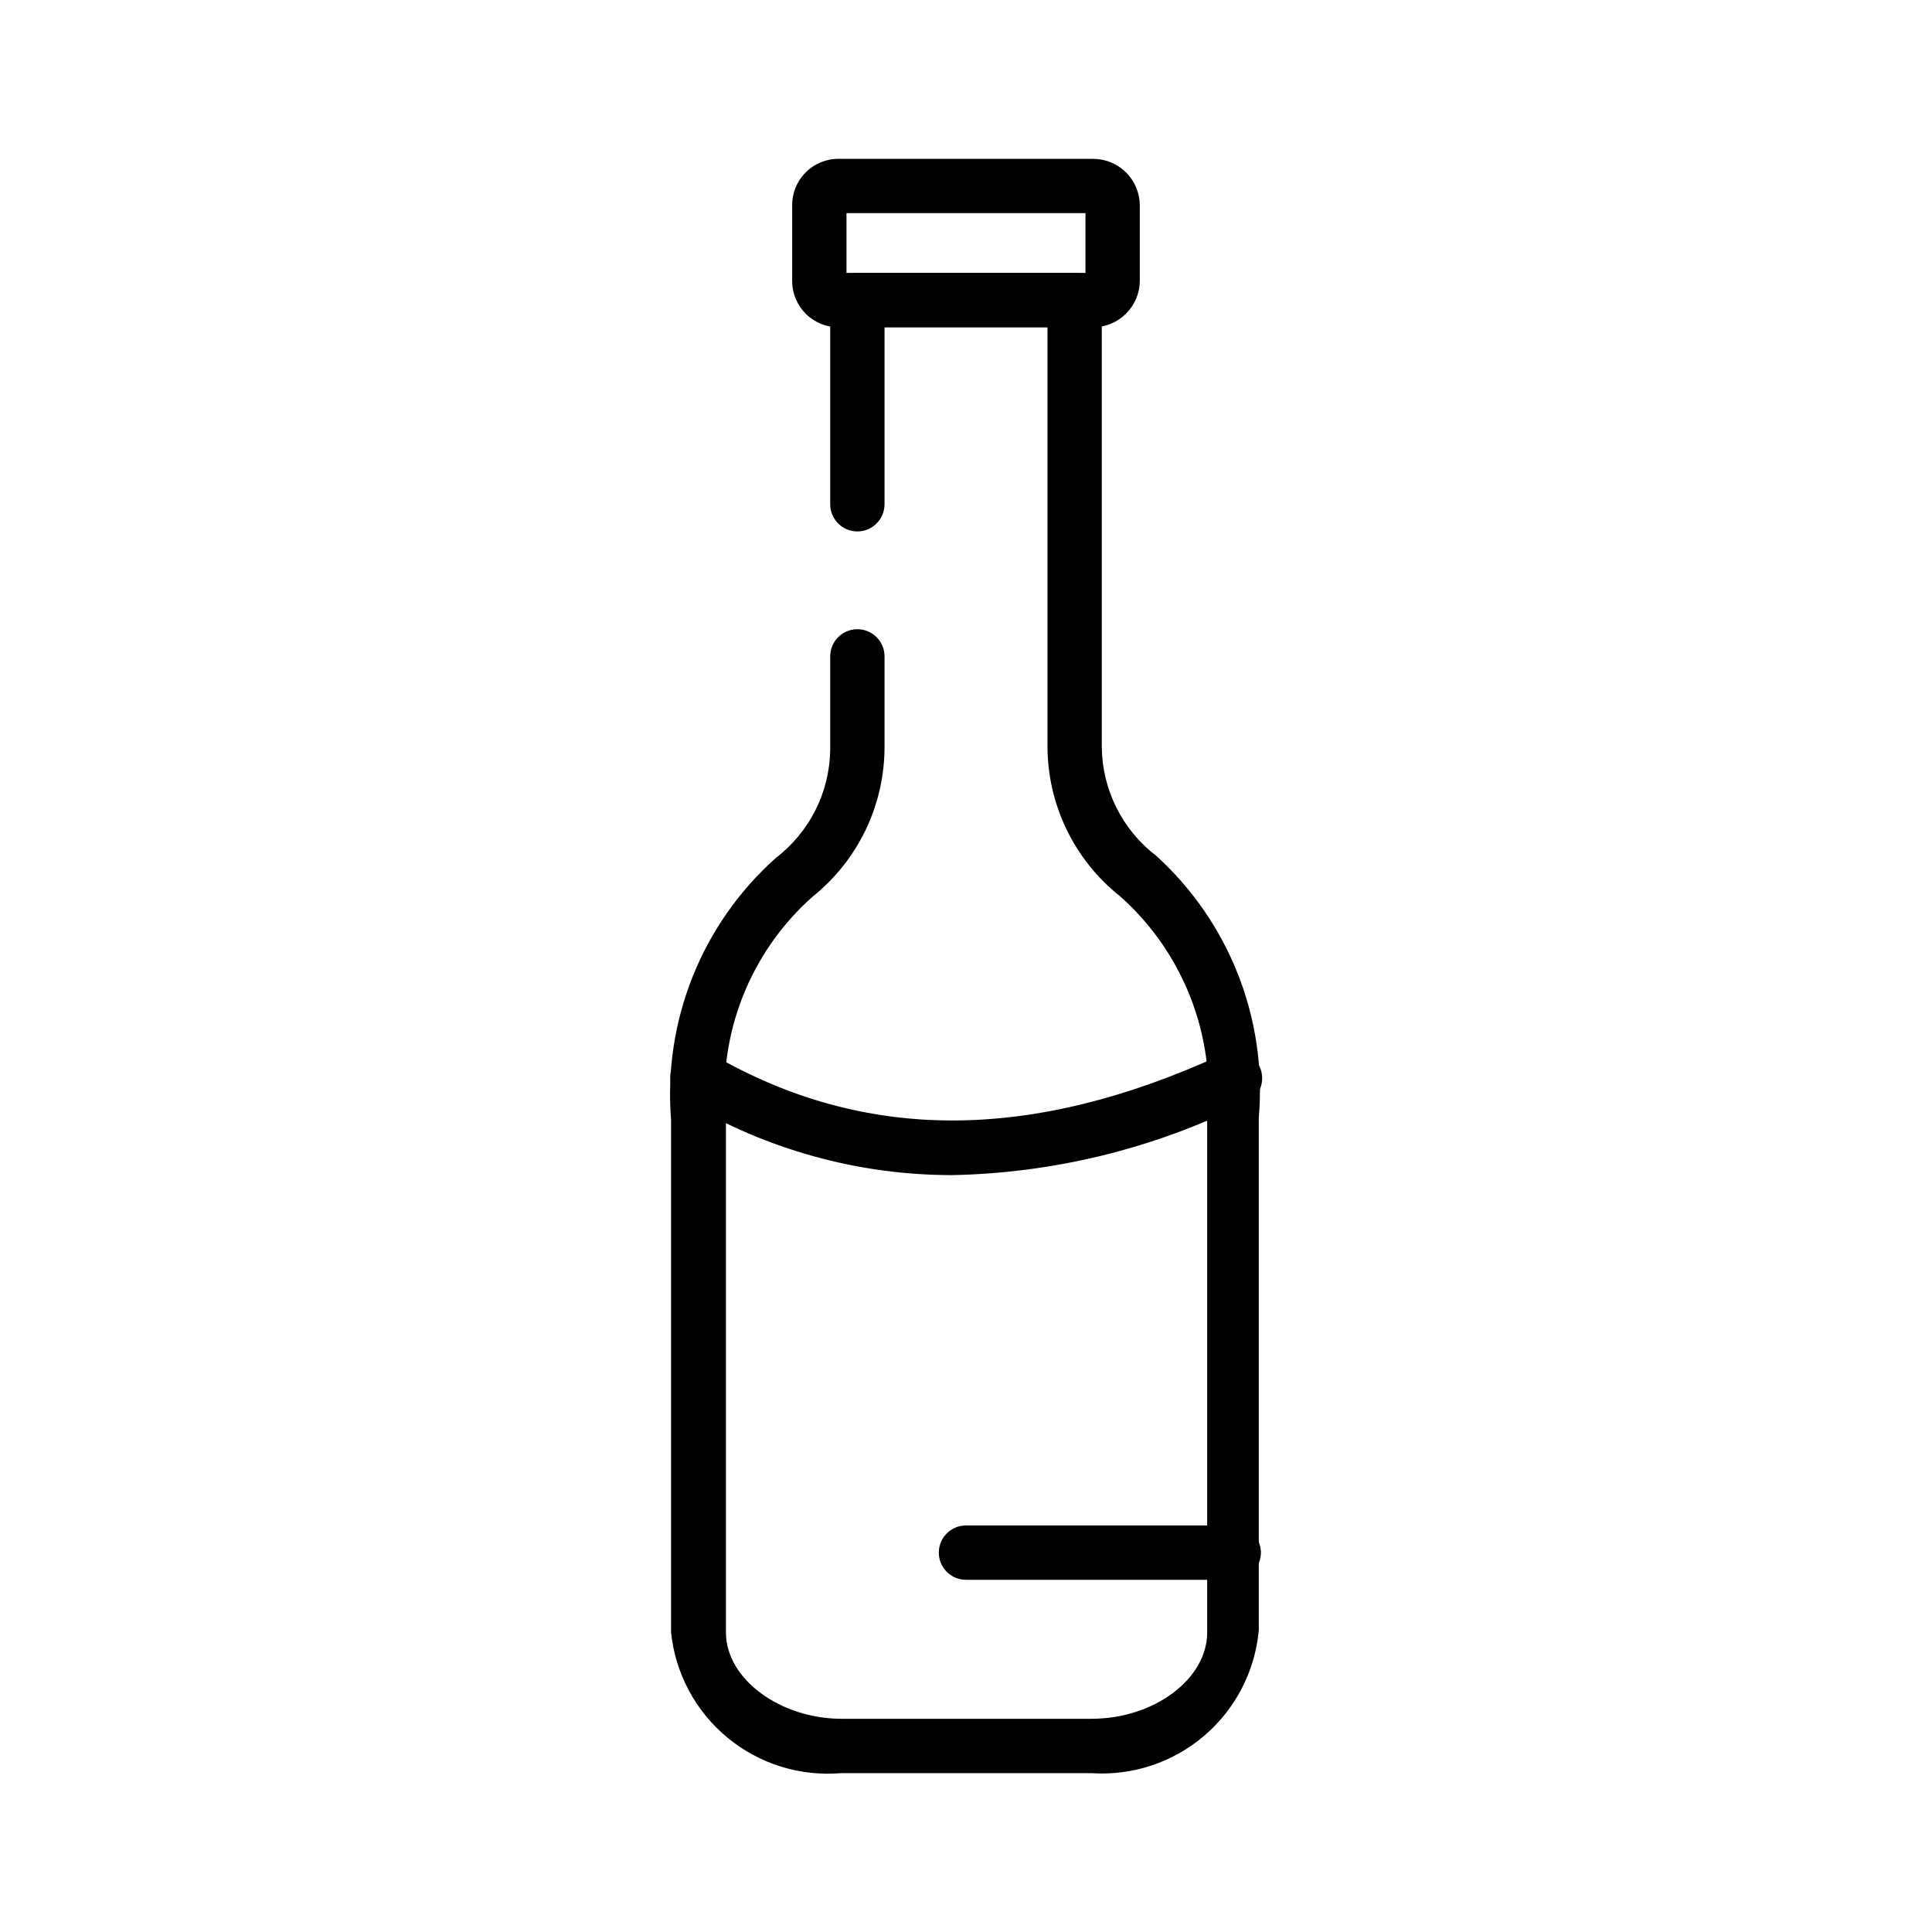 <?xml version="1.0" encoding="UTF-8"?>
<!-- Uploaded to: ICON Repo, www.iconrepo.com, Generator: ICON Repo Mixer Tools -->
<svg fill="#000000" width="800px" height="800px" version="1.1" viewBox="144 144 512 512" xmlns="http://www.w3.org/2000/svg">
 <g>
  <path d="m396.11 455.42c-24.738-0.047-49.004-6.762-70.246-19.434-1.855-0.84-3.269-2.426-3.891-4.363-0.621-1.941-0.391-4.051 0.633-5.812 1.023-1.762 2.746-3.004 4.738-3.426 1.992-0.418 4.07 0.023 5.715 1.223 40.16 23.176 84.207 23.031 134.45 0 1.75-1.082 3.875-1.363 5.844-0.773 1.969 0.59 3.594 1.992 4.465 3.852 0.867 1.863 0.898 4.008 0.086 5.894-0.816 1.887-2.398 3.336-4.348 3.984-24.105 11.922-50.555 18.359-77.441 18.855z"/>
  <path d="m470.96 562.66h-70.965c-3.977 0-7.199-3.223-7.199-7.195 0-3.977 3.223-7.199 7.199-7.199h70.965c1.906 0 3.738 0.758 5.09 2.109 1.348 1.348 2.106 3.18 2.106 5.09 0 1.906-0.758 3.738-2.106 5.09-1.352 1.348-3.184 2.106-5.09 2.106z"/>
  <path d="m433.68 230.72h-67.367c-3.269 0.039-6.422-1.234-8.746-3.531-2.324-2.301-3.633-5.434-3.633-8.703v-20.008c-0.039-3.297 1.25-6.469 3.582-8.797 2.328-2.332 5.5-3.625 8.797-3.586h67.367c3.281 0 6.43 1.305 8.75 3.629 2.324 2.32 3.629 5.469 3.629 8.754v20.008c-0.082 6.781-5.602 12.234-12.379 12.234zm-65.352-14.395h63.336v-15.836h-63.336z"/>
  <path d="m433.11 613.9h-66.215c-10.895 0.926-21.723-2.461-30.145-9.434-8.426-6.973-13.781-16.973-14.91-27.848v-135.89c-2.117-26.203 8.164-51.883 27.781-69.383 8.973-6.867 14.285-17.488 14.395-28.789v-24.613c0-3.977 3.223-7.195 7.199-7.195 1.906 0 3.738 0.758 5.086 2.106 1.352 1.352 2.109 3.18 2.109 5.09v24.039c-0.012 15.391-7 29.949-19 39.586-16.777 14.844-25.355 36.879-23.031 59.16v135.88c0 12.379 14.395 22.887 30.66 22.887h66.215c16.555 0 30.66-10.508 30.66-22.887v-135.88c2.254-22.273-6.312-44.273-23.031-59.16-12.109-9.578-19.207-24.145-19.289-39.586v-111.27h-43.184v46.926c0 1.91-0.758 3.738-2.109 5.09-1.348 1.348-3.18 2.109-5.086 2.109-3.977 0-7.199-3.223-7.199-7.199v-54.125c-0.012-1.875 0.711-3.684 2.016-5.035 1.391-1.352 3.242-2.125 5.184-2.16h57.578c1.906 0 3.738 0.758 5.086 2.109 1.352 1.348 2.109 3.18 2.109 5.086v118.47c0.109 11.301 5.422 21.922 14.395 28.789 19.402 17.613 29.469 43.277 27.207 69.383v135.88c-0.992 10.875-6.203 20.926-14.516 28.004-8.316 7.078-19.07 10.613-29.965 9.855z"/>
 </g>
</svg>